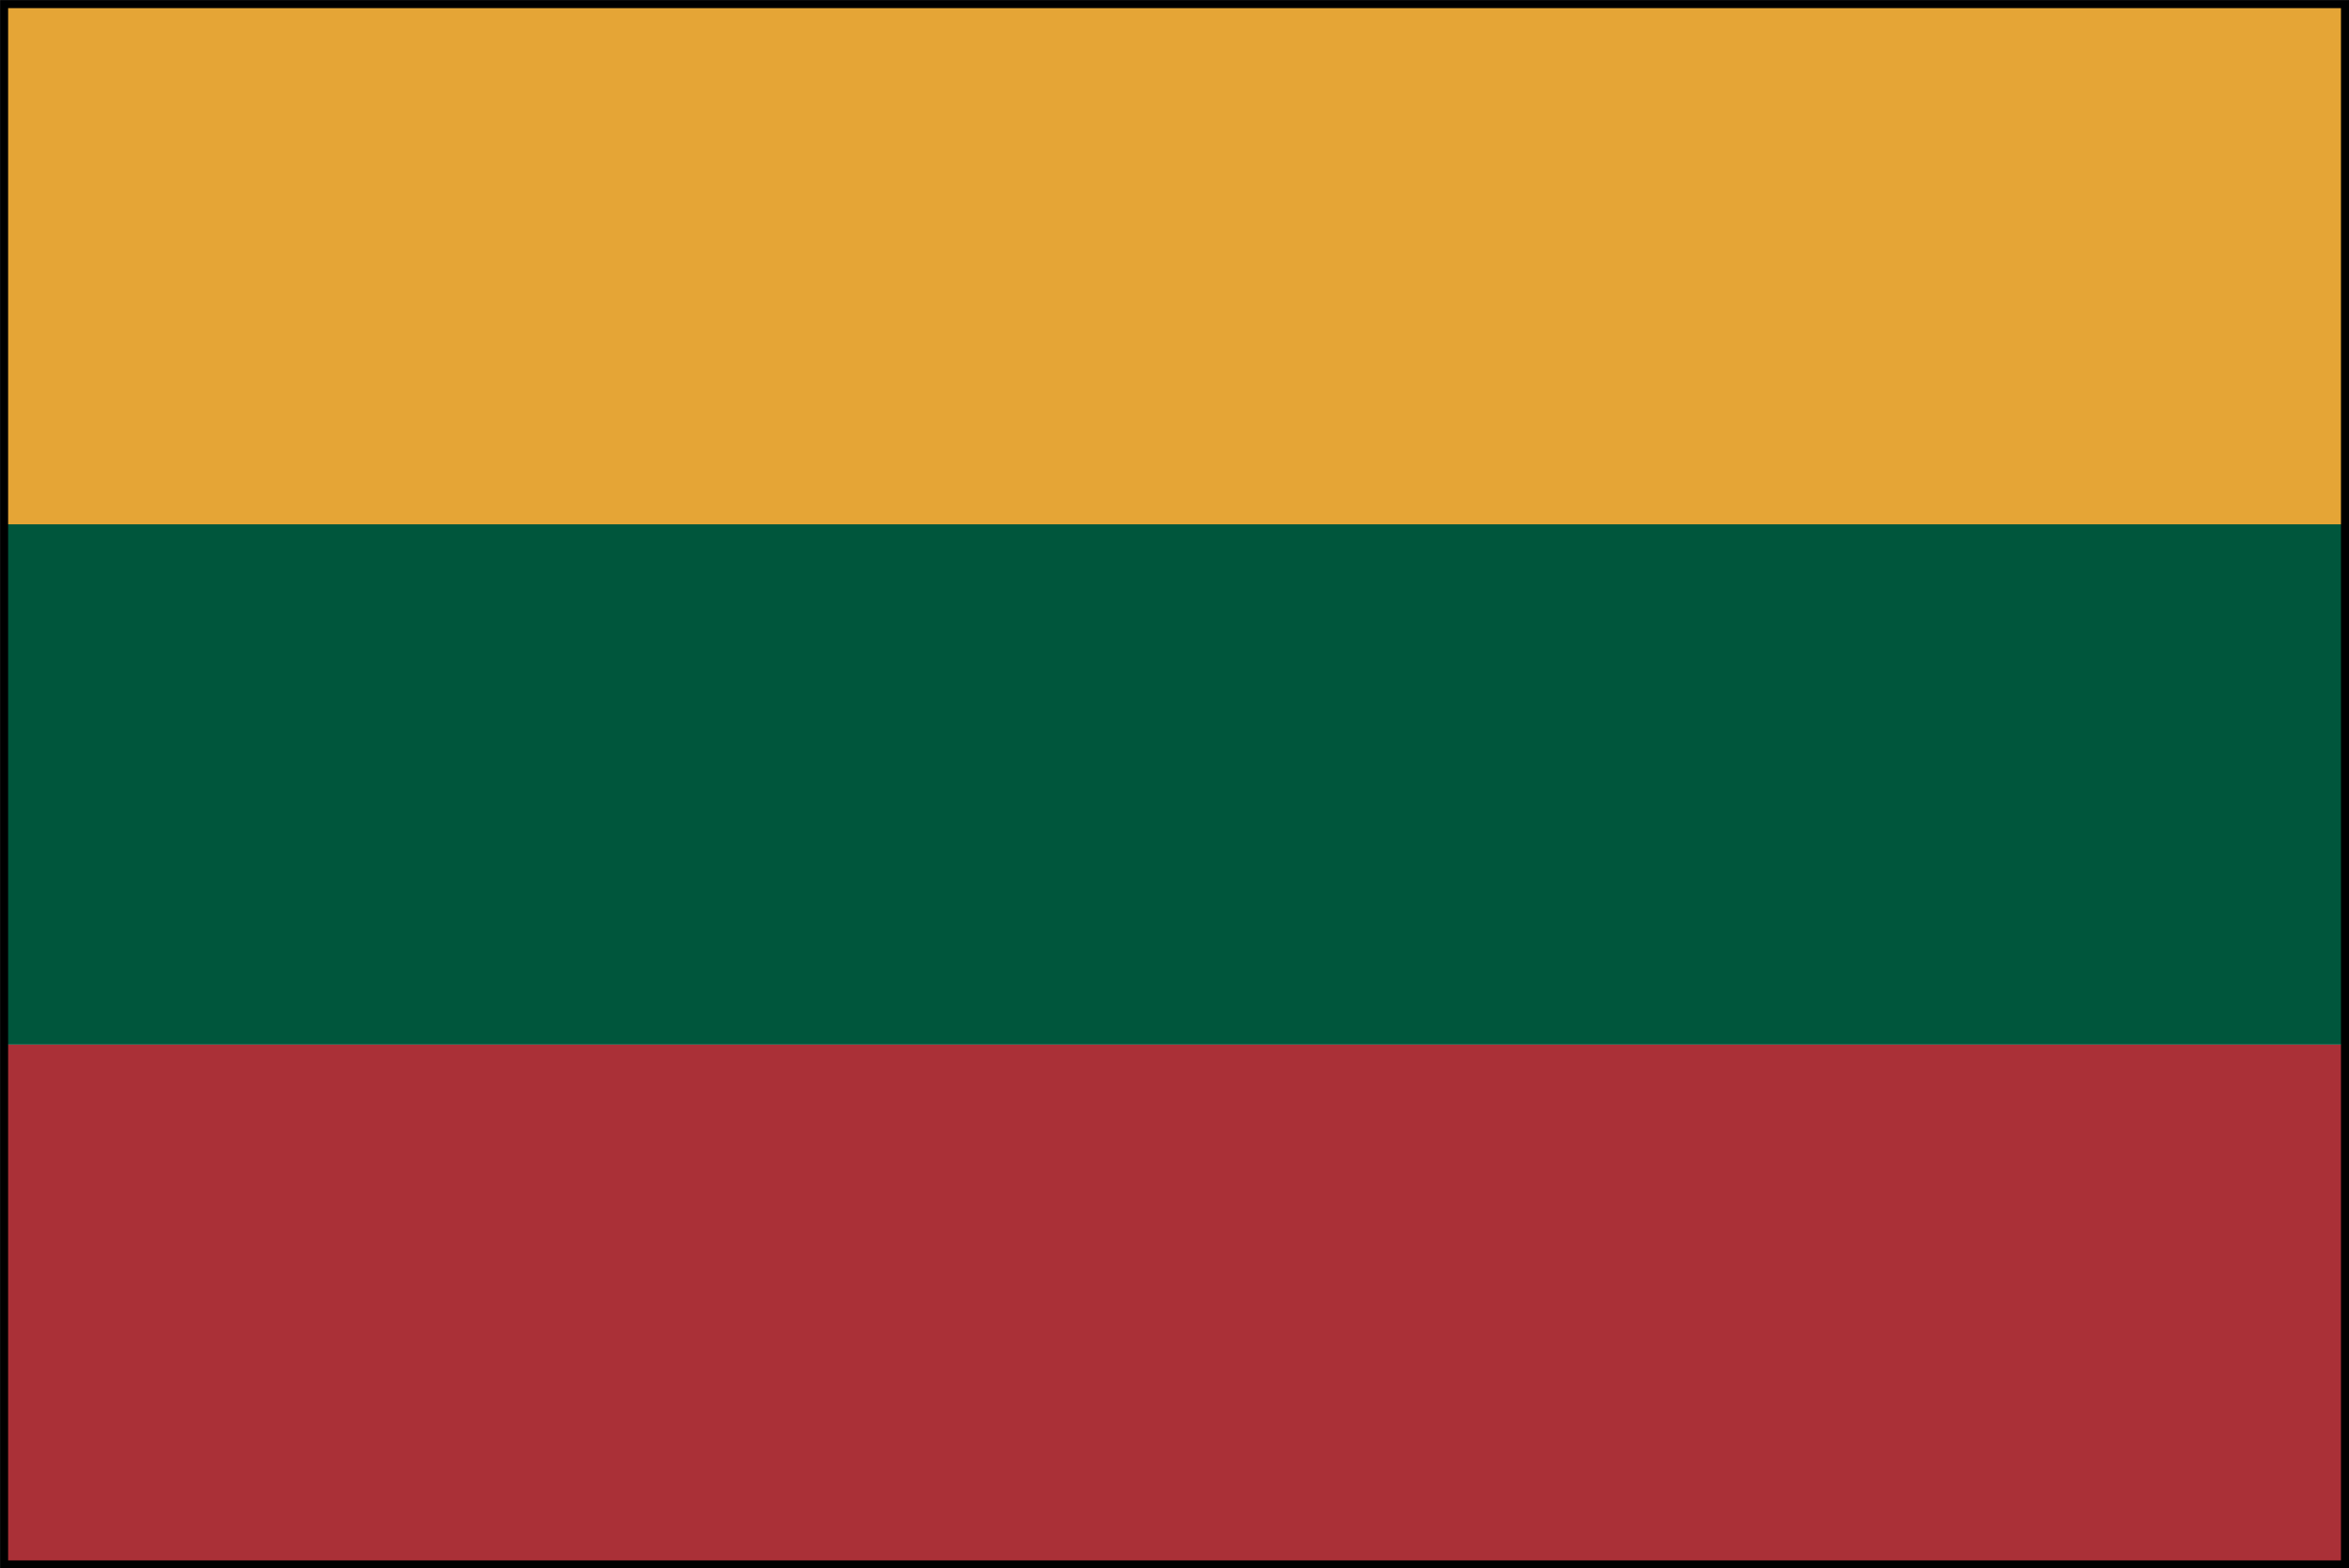 <svg xmlns="http://www.w3.org/2000/svg" viewBox="0 0 247.09 165"><defs><style>.cls-1{fill:#aa3037;}.cls-2{fill:#00563c;}.cls-3{fill:#e5a536;}.cls-4{fill:none;stroke:#000;stroke-miterlimit:10;stroke-width:0.85px;}</style></defs><title>id903</title><g id="Layer_2" data-name="Layer 2"><g id="内容"><rect class="cls-1" x="0.3" y="109.89" width="246.33" height="54.73"/><rect class="cls-2" x="0.3" y="55.15" width="246.33" height="54.74"/><rect class="cls-3" x="0.3" y="0.42" width="246.33" height="54.74"/><rect class="cls-4" x="0.43" y="0.43" width="246.24" height="164.15"/></g></g></svg>